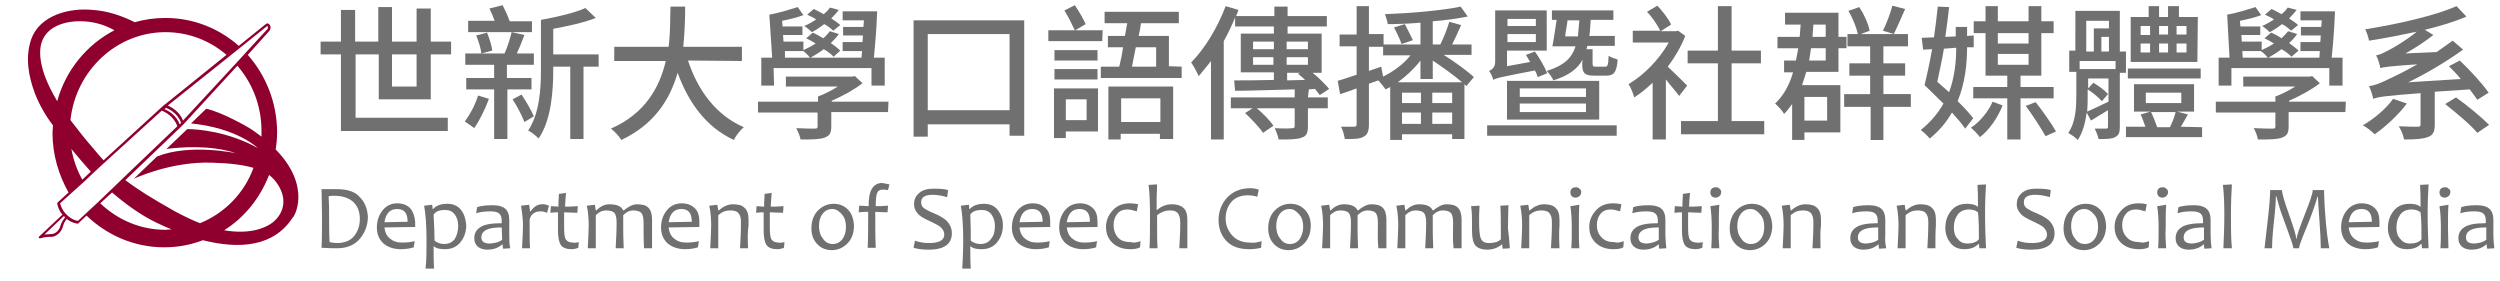 <svg xmlns="http://www.w3.org/2000/svg" xmlns:xlink="http://www.w3.org/1999/xlink" id="uuid-79471809-1d44-4370-968b-c603901eed34" x="0px" y="0px" viewBox="0 0 528.7 59.4" style="enable-background:new 0 0 528.7 59.4;" xml:space="preserve"><style type="text/css">	.st0{fill:#717071;}	.st1{fill:#90002E;}</style><g>	<path class="st0" d="M80.1,21v-9.5h-4.9v13.4h19.5v2.8H72.1V11.5h-4.3V8.8h4.3V2.1h3v6.7h4.9V1.5h2.9v7.3h5.2v-7h3v7h4.3v2.7h-4.3  V21H80.1L80.1,21z M82.9,11.5v6.8h5.2v-6.8C88.1,11.5,82.9,11.5,82.9,11.5z"></path>	<path class="st0" d="M103.4,20.9c-0.8,2.2-2,4.6-3.1,6.2c-0.5-0.4-1.4-1-2-1.4c1.1-1.5,2.2-3.5,2.8-5.5L103.4,20.9L103.4,20.9z   M107.3,18.9v10.5h-2.8V18.9h-5.9v-2.4h5.9v-2.8h-6.1v-2.4h3.4c-0.1-1.1-0.6-2.6-1.1-3.8l2.3-0.6c0.5,1.2,1,2.8,1.1,3.8l-2.3,0.6  h4.9c0.6-1.3,1.2-3.2,1.5-4.5l2.7,0.6c-0.5,1.4-1.1,2.8-1.6,3.9h3.6v2.4h-5.7v2.8h5.2v2.4L107.3,18.9L107.3,18.9z M112.5,6.8H99  V4.4h5.6c-0.3-0.9-0.7-1.8-1.1-2.6l2.8-0.7c0.5,1,1.1,2.3,1.5,3.4h4.7V6.8z M110.3,20c1,1.5,2.1,3.4,2.6,4.6l-2,1.2  c-0.5-1.3-1.5-3.3-2.5-4.8L110.3,20L110.3,20z M126.5,14.1h-3.1v15.3h-2.8V14.1H117v0.7c0,4.4-0.4,10.6-3.1,14.5  c-0.4-0.5-1.6-1.4-2.2-1.7c2.4-3.6,2.7-8.8,2.7-12.8V4.2c3.4-0.6,7.2-1.5,9.4-2.5l2.2,2.1c-2.5,1-5.9,1.7-9,2.3v5.4h9.6V14.1z"></path>	<path class="st0" d="M145.5,12.8c2.1,6.4,6,11.6,11.8,14.1c-0.7,0.6-1.7,1.8-2.1,2.7c-5.8-2.7-9.5-7.7-11.9-14.2  c-1.6,5.6-4.9,10.9-11.9,14.2c-0.5-0.8-1.4-1.8-2.2-2.4c7.3-3.2,10.3-8.8,11.6-14.3h-10.9v-3h11.5c0.4-3.1,0.3-6,0.4-8.5h3.1  c0,2.5-0.1,5.5-0.4,8.5h12.4v3L145.5,12.8L145.5,12.8z"></path>	<path class="st0" d="M187.8,23.7h-12v3c0,1.4-0.3,2-1.4,2.4c-1.1,0.4-2.7,0.4-5.1,0.4c-0.1-0.7-0.6-1.8-0.9-2.4  c1.7,0.1,3.5,0.1,3.9,0.1c0.5,0,0.6-0.1,0.6-0.5v-2.9h-12.6v-2.3H173v-1.1c1.4-0.5,2.9-1.3,4.2-2.1h-11v-2.1h14l0.6-0.1l1.6,1.5  c-1.8,1.4-4.2,2.7-6.5,3.7v0.2h12L187.8,23.7L187.8,23.7z M163.7,18.1H161v-5.9h2.3l-0.6-9.1c1.8-0.3,4.4-1.1,6-1.6l1.2,1.7  c-1.3,0.5-3,0.9-4.5,1.2l0.1,1.2h4.2v1.8h-4.1l0.1,1.4h4.2v1.8c0.9-0.4,1.8-0.9,2.6-1.4c-0.6-0.4-1.4-0.8-2-1.1l1.4-1.2  c0.7,0.3,1.4,0.7,2.2,1.2c0.6-0.5,1-1,1.4-1.5l1.9,0.6c-0.5,0.7-1.1,1.3-1.7,1.9c0.8,0.6,1.5,1.1,2,1.6l-1.4,1.3  c-0.5-0.5-1.2-1.1-2.1-1.6c-0.9,0.7-1.9,1.3-2.8,1.8h10.8c0-0.5,0.1-0.9,0.1-1.4h-4.1V8.9h4.2l0.1-1.4h-4.2V5.7h4.3l0.1-1.4h-4.5  V2.4h7.3c-0.1,3.1-0.4,7.1-0.7,9.8h2.3v5.9h-2.8v-3.7h-20.7L163.7,18.1L163.7,18.1z M166,12.2h5.3c-0.3-0.4-1-1.1-1.4-1.4h-3.9  L166,12.2z M176.2,6.5c-0.5-0.5-1.1-1-1.9-1.4c-0.9,0.7-1.8,1.3-2.6,1.7c-0.3-0.3-1.1-1-1.6-1.3c0.9-0.4,1.8-0.9,2.5-1.4  c-0.6-0.4-1.3-0.7-1.9-1l1.4-1.2c0.6,0.3,1.4,0.7,2.1,1.1c0.5-0.4,1-0.9,1.3-1.4l1.9,0.5c-0.5,0.6-1,1.2-1.6,1.8  c0.7,0.5,1.4,0.9,1.9,1.4L176.2,6.5L176.2,6.5z"></path>	<path class="st0" d="M216.6,4.3v24.4h-3.1v-2.4h-17.3v2.6h-3V4.3H216.6z M213.5,23.4V7.2h-17.3v16.1H213.5z"></path>	<path class="st0" d="M233.1,8.7h-11.4V6.4h5.6c-0.5-1.1-1.4-2.9-2.2-4.2l2.2-1.1c0.9,1.3,1.8,2.9,2.3,4l-2.2,1.3h5.8L233.1,8.7  L233.1,8.7z M232.3,27.8h-6.9v1.4h-2.5V18.7h9.3V27.8z M232.1,12.8H223v-2.2h9.1V12.8z M223,14.6h9.1v2.2H223  C223,16.8,223,14.6,223,14.6z M225.4,21v4.4h4.4V21H225.4z M249.9,14.1v2.4h-17.1v-2.4h3.9c0.3-1.2,0.6-2.6,0.8-4.1h-3.2V7.6h3.6  c0.2-0.9,0.3-1.9,0.5-2.7h-4.8V2.5h15.7v2.4h-8c-0.1,0.9-0.3,1.8-0.5,2.7h6.4v6.4L249.9,14.1L249.9,14.1z M234.4,18.3h13.7v11.1  h-2.8v-1.1h-8.3v1.2h-2.6L234.4,18.3L234.4,18.3z M237.1,20.8v5h8.3v-5H237.1z M240.2,10c-0.3,1.5-0.6,2.9-0.8,4.1h5.1V10H240.2z"></path>	<path class="st0" d="M276.6,20.6h4.2v2.3h-4.2v3.8c0,1.4-0.3,2.1-1.3,2.4c-1,0.4-2.6,0.4-4.9,0.4c-0.1-0.7-0.5-1.7-0.8-2.4  c1.7,0.1,3.2,0.1,3.7,0c0.4,0,0.5-0.1,0.5-0.5v-3.7h-8c1.3,1.1,2.8,2.6,3.5,3.7l-2.2,1.5c-0.7-1.1-2.4-2.9-3.8-4.2l1.6-1h-4.6v-2.3  h13.5v-1.7c-4.7,0.1-9.2,0.3-12.6,0.3l-0.2-2.2c2.2,0,5.2,0,8.4-0.1v-1.6h-7V7.1h7V5.6h-8.2V3.7c-0.7,1.7-1.5,3.4-2.4,5v20.8h-2.7  V12.9c-0.9,1.2-1.8,2.2-2.6,3.2c-0.3-0.7-1.1-2.2-1.6-2.9c2.9-2.9,5.6-7.4,7.3-11.9l2.7,0.8c-0.1,0.4-0.3,0.9-0.5,1.3h8.1v-2h2.8v2  h8.3v2.2h-8.3v1.5h7.2v8.3h-1.9c1.4,1.1,2.7,2.5,3.5,3.4l-2,1.3c-0.3-0.4-0.6-0.8-1-1.3l-1.3,0.1L276.6,20.6L276.6,20.6z M265,10.4  h4.4V8.8H265V10.4z M269.3,13.7v-1.6H265v1.6H269.3z M272.1,8.8v1.6h4.5V8.8H272.1z M276.6,13.7v-1.6h-4.5v1.6H276.6z M272.1,17  l3.9-0.1c-0.5-0.5-1-0.9-1.5-1.3l0.4-0.2h-2.7V17z"></path>	<path class="st0" d="M310.1,18.2l-0.4-0.4v11.6h-2.6v-1h-10.6v1.2H294V18.4c-0.3,0.2-0.6,0.3-1,0.5c-0.3-0.5-1-1.3-1.5-1.9l-2,0.7  v8.6c0,1.4-0.3,2.2-1.1,2.6c-0.8,0.5-2,0.5-4,0.5c-0.1-0.7-0.4-1.9-0.8-2.6c1.2,0,2.4,0,2.7,0c0.4,0,0.6-0.1,0.6-0.5v-7.6  c-1.2,0.4-2.4,0.9-3.5,1.2l-0.5-2.8c1.1-0.3,2.5-0.8,4-1.3v-6h-3.6V7.3h3.6V1.3h2.6v5.9h3.1v2.2h7.8V4.8c-2.3,0.2-4.7,0.3-6.9,0.3  c-0.1-0.6-0.4-1.5-0.6-2.1c5.5-0.2,12.2-0.8,16-1.6l1.5,2.1c-2.1,0.4-4.7,0.8-7.4,1v4.9h1.6c0.7-1.4,1.5-3.4,1.9-4.8l2.5,0.7  c-0.6,1.4-1.3,2.9-1.9,4.1h4.1v2.2h-5.9c2.4,1.5,5,3.4,6.4,4.7L310.1,18.2L310.1,18.2z M292.5,16.2c2.2-1.1,4.4-2.7,5.8-4.5h-5.8  V9.9h-3V15l2.6-0.9L292.5,16.2L292.5,16.2z M297.1,5.1c0.6,1.1,1.3,2.6,1.7,3.4l-2.4,0.8c-0.3-0.9-1-2.4-1.6-3.5L297.1,5.1z   M309.2,17.4c-1.6-1.4-4-3.1-6.2-4.6v3.9h-2.6v-3.9c-1.3,1.7-3,3.3-4.8,4.6H309.2L309.2,17.4z M300.5,19.6h-4v2.2h4V19.6z   M296.5,26.2h4v-2.4h-4V26.2z M307.1,19.6h-4.2v2.2h4.2V19.6z M307.1,26.2v-2.4h-4.2v2.4H307.1z"></path>	<path class="st0" d="M314.5,26.5h27.4v2.2h-27.4V26.5z M325.2,16.3c-0.1-0.4-0.3-0.9-0.6-1.4c-7.2,1.4-8.2,1.6-8.8,2  c-0.1-0.5-0.5-1.4-0.9-1.9c0.5-0.2,1.3-0.7,1.3-1.9V2.2h10.9v8.5h-8.4V14l4.9-0.9c-0.3-0.5-0.6-1-0.9-1.5l1.9-0.7  c1,1.4,2.1,3.3,2.6,4.6L325.2,16.3L325.2,16.3z M318.7,17.1h19.5v8.2h-19.5V17.1z M318.8,4v1.5h6V4H318.8z M324.8,8.9V7.2h-6v1.7  H324.8z M321.4,20.5h14v-1.8h-14V20.5z M321.4,23.7h14v-1.8h-14V23.7z M334.7,12.6c-1.1,2-3,3.4-6.2,4.4c-0.2-0.6-0.9-1.5-1.4-2  c3.6-1.1,5.3-2.7,6.1-5.2h-4.9c0.3-1.5,0.6-3.7,0.9-5.6h-1v-2h13v2h-4.8c-0.1,1.2-0.1,2.4-0.3,3.4h5.4v2.1h-5.8  c-0.1,0.2-0.1,0.5-0.2,0.7h1.3v3c0,0.6,0.1,0.7,0.7,0.7h1.9c0.6,0,0.7-0.2,0.8-2.3c0.4,0.3,1.3,0.6,1.9,0.8  c-0.2,2.7-0.8,3.4-2.4,3.4h-2.5c-2.2,0-2.6-0.6-2.6-2.6L334.7,12.6L334.7,12.6z M333.7,7.7c0.1-1,0.2-2.2,0.3-3.4h-2.5  c-0.1,1.1-0.4,2.3-0.5,3.4H333.7z"></path>	<path class="st0" d="M355.1,20.3c-0.6-0.9-1.8-2.2-2.8-3.5v12.7h-2.8v-12c-1.3,1.2-2.6,2.3-3.9,3.1c-0.2-0.8-0.8-2.3-1.2-2.8  c3.2-1.9,6.5-5.2,8.5-8.8h-7.6V6.5h5.8c-0.5-1.1-1.7-2.9-2.8-4l2.2-1.3c1.1,1.2,2.4,2.8,2.9,4l-2.2,1.4h3.2l0.5-0.1l1.5,1.1  c-0.9,2.3-2.2,4.5-3.7,6.5c1.2,1.1,3.5,3.4,4.1,4L355.1,20.3L355.1,20.3z M373.1,25.6v2.8h-17.6v-2.8h7.8V13.4h-6.4v-2.7h6.4V1.3  h2.9v9.4h6.2v2.7h-6.2v12.2L373.1,25.6L373.1,25.6z"></path>	<path class="st0" d="M389.2,18v10h-7.6v1.6H379V22c-0.5,0.7-1.1,1.5-1.7,2.1c-0.3-0.6-1.3-1.7-1.9-2.2c1.8-1.7,3-3.9,3.8-6.6h-1.9  v-2.5h2.5c0.2-0.8,0.3-1.7,0.5-2.6h-4.4V7.8h4.7c0.1-0.9,0.1-1.7,0.2-2.6h-3.3V2.7h11.3v5.1h1.7v2.4h-1.7v5h-6.8  c-0.3,1-0.6,1.9-0.9,2.8L389.2,18L389.2,18z M381.6,20.5v5h4.8v-5H381.6z M383,10.2c-0.1,0.9-0.3,1.7-0.4,2.6h3.5v-2.6L383,10.2  L383,10.2z M383.5,5.2c-0.1,0.9-0.1,1.8-0.2,2.6h2.8V5.2H383.5z M404.1,22.6h-5.8v7h-2.7v-7H390v-2.7h5.5V16h-4.4v-2.6h4.4V9.8  h-4.8V7.2h2.2c-0.3-1.4-1.1-3.4-2-4.9l2.3-0.8c1,1.5,1.9,3.5,2.2,5l-1.9,0.7h10v2.6h-5.2v3.6h4.6V16h-4.6v3.9h5.8L404.1,22.6  L404.1,22.6z M402.9,1.9c-0.8,1.8-1.7,3.9-2.4,5.3l-2.3-0.7c0.7-1.4,1.6-3.7,2-5.3L402.9,1.9L402.9,1.9z"></path>	<path class="st0" d="M415.6,27.2c-0.7-1-1.7-2.2-2.8-3.4c-1.1,1.9-2.6,3.8-4.7,5.5c-0.4-0.5-1.3-1.4-1.9-1.8  c2.1-1.7,3.7-3.6,4.8-5.6c-1.4-1.4-2.8-2.7-4-3.9c0.5-2,1.1-4.8,1.6-7.6l-1.9,0.1L406.4,8c0.8,0,1.7-0.1,2.6-0.1  c0.3-2.2,0.6-4.5,0.8-6.5l2.4,0.1c-0.2,1.9-0.5,4.1-0.8,6.3l2.2-0.1v-2h2.4v1.9l1.4-0.1v2.5L416,10c0,3.4-0.4,7.5-2,11.4  c1.4,1.3,2.5,2.6,3.3,3.6L415.6,27.2L415.6,27.2z M411.1,10.3c-0.4,2.5-1,5-1.4,7c0.8,0.7,1.7,1.5,2.5,2.2c1.2-3.3,1.5-6.6,1.5-9.4  L411.1,10.3z M423.5,22.3c-1,2.6-2.9,5.3-4.8,6.7c-0.4-0.6-1.3-1.5-1.9-2c1.8-1.1,3.7-3.4,4.6-5.5L423.5,22.3z M427.3,20.8v8.7  h-2.8v-8.7h-7.2v-2.4h7.2V16h-4.6V7h-2.5V4.5h2.5V1.3h2.6v3.2h6.5V1.3h2.7v3.2h2.6V7h-2.6v9h-4.4v2.4h7v2.4L427.3,20.8L427.3,20.8z   M422.5,7v2.2h6.5V7H422.5z M422.5,13.7h6.5v-2.3h-6.5V13.7z M430.5,21.6c1.5,1.9,3.4,4.6,4.3,6.2l-2.2,1c-0.9-1.6-2.7-4.4-4.2-6.4  L430.5,21.6L430.5,21.6z"></path>	<path class="st0" d="M448.3,15.4v11.5c0,1.1-0.2,1.7-1,2.1c-0.7,0.4-1.8,0.4-3.5,0.4c-0.1-0.6-0.5-1.6-0.8-2.2c1.1,0,2.1,0,2.4,0  c0.3,0,0.4-0.1,0.4-0.4v-3.5c-1.3,0.8-2.5,1.5-3.6,2.2l-0.9-1.7c-0.3,2.1-0.8,4.2-1.9,5.8c-0.4-0.5-1.5-1.2-2-1.5  c1.6-2.3,1.7-5.5,1.7-8v-4.9h-1.5v-4.5h1.3V2.3h9.4v8.6h1.3v4.5H448.3L448.3,15.4z M447.4,12.9h-7.6v1.7h7.6V12.9z M441.2,10.9h1.6  V6h3.2V4.4h-4.8C441.2,4.4,441.2,10.9,441.2,10.9z M441.5,20.3c0,1,0,2.1-0.1,3.3c1.2-0.5,2.8-1.3,4.5-2.1v-4.9h-4.3v2.1l1.1-1.2  c1.2,0.7,2.5,1.7,3.1,2.4l-1.3,1.5c-0.6-0.7-1.9-1.8-3-2.5L441.5,20.3L441.5,20.3z M446,10.9V7.8h-1.6v3.1H446z M465.7,26.9V29  h-16.1v-2.2h4.1c-0.3-0.8-0.6-1.8-1-2.6l2.1-0.6h-3.5v-5.8H464v5.8h-3.6l2.3,0.6c-0.5,0.9-1,1.8-1.5,2.6L465.7,26.9L465.7,26.9z   M465.4,16.6H450v-2.1h15.4L465.4,16.6z M464.7,13.1h-14.1V3.6h3.8V1.3h2.2v2.3h1.9V1.3h2.3v2.3h4L464.7,13.1L464.7,13.1z   M452.7,7.4h2V5.5h-2V7.4z M452.7,11.1h2V9.2h-2V11.1z M453.8,21.8h7.5v-2.2h-7.5V21.8z M454.9,23.7c0.5,1,1,2.3,1.3,3.2h2.7  c0.5-1,1-2.3,1.2-3.2C460.2,23.7,454.9,23.7,454.9,23.7z M458.5,7.4V5.5h-1.9v1.8H458.5z M456.6,9.2v1.9h1.9V9.2H456.6z M462.4,5.5  h-2.1v1.8h2.1V5.5z M462.4,9.2h-2.1v1.9h2.1V9.2z"></path>	<path class="st0" d="M496,23.7h-12v3c0,1.4-0.3,2-1.4,2.4c-1.1,0.4-2.7,0.4-5.1,0.4c-0.1-0.7-0.5-1.8-0.9-2.4  c1.7,0.1,3.5,0.1,4,0.1c0.5,0,0.6-0.1,0.6-0.5v-2.9h-12.6v-2.3h12.6v-1.1c1.4-0.5,2.9-1.3,4.2-2.1h-11v-2.1h14l0.6-0.1l1.6,1.5  c-1.8,1.4-4.2,2.7-6.5,3.7v0.2h12L496,23.7L496,23.7z M471.9,18.1h-2.7v-5.9h2.3L471,3.1c1.8-0.3,4.4-1.1,6-1.6l1.2,1.7  c-1.3,0.5-3,0.9-4.5,1.2l0.1,1.2h4.2v1.8H474l0.1,1.4h4.2v1.8c0.9-0.4,1.8-0.9,2.6-1.4c-0.6-0.4-1.4-0.8-2-1.1l1.4-1.2  c0.7,0.3,1.5,0.7,2.2,1.2c0.5-0.5,1-1,1.4-1.5l1.9,0.6c-0.5,0.7-1,1.3-1.7,1.9c0.8,0.6,1.5,1.1,2,1.6l-1.5,1.3  c-0.5-0.5-1.2-1.1-2.1-1.6c-0.9,0.7-1.9,1.3-2.8,1.8h10.8c0-0.5,0.1-0.9,0.1-1.4h-4.1V8.9h4.2l0.1-1.4h-4.2V5.7h4.3l0.1-1.4h-4.5  V2.4h7.3c-0.1,3.1-0.4,7.1-0.7,9.8h2.3v5.9h-2.8v-3.7h-20.7L471.9,18.1L471.9,18.1z M474.3,12.2h5.3c-0.3-0.4-1-1.1-1.5-1.4h-3.9  L474.3,12.2L474.3,12.2z M484.5,6.5c-0.5-0.5-1.1-1-1.9-1.4c-0.9,0.7-1.8,1.3-2.6,1.7c-0.3-0.3-1.1-1-1.6-1.3  c0.9-0.4,1.8-0.9,2.5-1.4c-0.6-0.4-1.3-0.7-1.9-1l1.4-1.2c0.6,0.3,1.4,0.7,2.1,1.1c0.5-0.4,1-0.9,1.3-1.4l1.9,0.5  c-0.5,0.6-1,1.2-1.6,1.8c0.7,0.5,1.4,0.9,1.9,1.4L484.5,6.5L484.5,6.5z"></path>	<path class="st0" d="M509,21.9c-1.8,2.4-4.5,4.9-6.8,6.5c-0.5-0.5-1.7-1.5-2.5-1.9c2.4-1.4,4.9-3.5,6.4-5.6L509,21.9z M514.9,19.4  v6.9c0,1.5-0.3,2.3-1.5,2.7c-1.1,0.4-2.7,0.5-5,0.5c-0.1-0.8-0.6-2-1.1-2.8c1.7,0.1,3.5,0.1,4,0.1c0.5,0,0.6-0.1,0.6-0.5v-6.6  c-7.7,0.6-9,0.8-10,1.2c-0.1-0.5-0.5-1.9-0.9-2.7c1.1-0.1,2.4-0.6,4.2-1.5c1.1-0.5,3.4-1.6,6-3.1c-6,0.4-7.1,0.6-7.8,0.8  c-0.1-0.6-0.5-2-0.9-2.7c0.8-0.1,1.5-0.5,2.5-1c1-0.5,3.8-2.1,6.1-4c-3.3,0.7-6.8,1.4-10.1,1.9c-0.1-0.7-0.5-1.8-0.8-2.4  c6.9-1.1,14.8-2.9,19.3-4.9l2.1,2.2c-2.5,1.1-5.5,2-8.8,2.8l1.8,1.1c-1.9,1.5-3.9,2.8-5.9,3.9l6.6-0.3c1.1-0.8,2.3-1.6,3.4-2.4  l2.2,1.9c-3.8,2.7-7.7,5-11.6,6.9l11.1-0.7c-0.8-1-1.7-1.9-2.5-2.7l2.3-1.2c2.2,2.1,4.8,4.9,6.1,6.8l-2.4,1.5  c-0.4-0.6-1-1.4-1.6-2.2L514.9,19.4L514.9,19.4z M519.4,20.6c2.4,1.7,5.4,4.2,7,5.8l-2.5,1.7c-1.4-1.7-4.4-4.2-6.8-6.1L519.4,20.6  L519.4,20.6z"></path></g><g>	<path class="st0" d="M77.8,45.8c0,1.8-0.6,3.4-1.7,4.7s-2.7,2-4.8,2c-0.7,0-1.8,0-3.3-0.1c0.1-2,0.1-4.1,0.1-6.5  c0-2.2-0.1-4.2-0.1-5.9h1c0.2,0,0.6,0,1.2,0s0.9,0,1,0c2.2,0,3.9,0.5,4.9,1.7C77.2,42.8,77.7,44.2,77.8,45.8L77.8,45.8z M76.1,46.3  c0-1.4-0.4-2.6-1.3-3.5c-0.9-0.9-2.3-1.4-4.2-1.4c-0.3,0-0.6,0-1.1,0.1c0.1,1.5,0.1,3,0.1,4.5c0,1.7,0,3.5,0.1,5.2  c0.5,0.1,1,0.2,1.5,0.2c1.7,0,2.9-0.5,3.7-1.5C75.7,48.9,76.1,47.7,76.1,46.3L76.1,46.3z"></path>	<path class="st0" d="M87.8,46.9c0,0.3,0,0.6,0,1.1l-6.5,0.1c0.1,0.9,0.4,1.7,1.1,2.3s1.5,0.9,2.6,0.9c1,0,1.9-0.1,2.7-0.3l-0.2,1.3  c-0.6,0.2-1.5,0.4-2.7,0.4c-1.7,0-2.9-0.5-3.8-1.3c-0.9-0.9-1.3-2-1.3-3.3c0-1.4,0.4-2.6,1.2-3.6S82.7,43,84,43  c1.2,0,2.2,0.4,2.8,1.1S87.7,45.8,87.8,46.9L87.8,46.9z M86.2,46.9c0-1.8-0.7-2.7-2.2-2.7s-2.4,0.9-2.7,2.8L86.2,46.9L86.2,46.9z"></path>	<path class="st0" d="M98.6,47.6c0,1.4-0.4,2.6-1.2,3.6s-1.9,1.5-3.3,1.5c-1.2,0-1.9-0.2-2.3-0.6h-0.1c0,1.8,0,3.3,0.1,4.7H90  c0.2-1.7,0.2-3.8,0.2-6.2c0-3-0.2-5.4-0.5-7.1l1.7-0.2l0.1,0.9h0.1c0.6-0.7,1.6-1.1,3-1.1c1.2,0,2.2,0.4,2.9,1.3  S98.5,46.4,98.6,47.6L98.6,47.6z M96.9,47.8c0-0.9-0.2-1.7-0.7-2.4s-1.2-1-2.1-1c-1.1,0-2,0.3-2.4,1c0.1,2.1,0.2,4,0.2,5.5  c0.5,0.4,1.2,0.7,2,0.7c1.1,0,1.8-0.4,2.3-1.1C96.6,49.8,96.9,48.9,96.9,47.8L96.9,47.8z"></path>	<path class="st0" d="M107.9,52.5l-1.5,0.1c-0.1-0.3-0.1-0.6-0.1-0.9h-0.1c-0.8,0.7-1.8,1.1-3.2,1.1c-0.7,0-1.4-0.2-1.9-0.6  c-0.5-0.4-0.8-1-0.8-1.8c0-1,0.4-1.8,1.2-2.3c0.8-0.6,2.3-0.9,4.6-0.9c0-0.2,0-0.3,0-0.5c0-0.8-0.2-1.3-0.6-1.6s-1-0.4-1.9-0.4  c-1,0-2,0.1-2.9,0.4l0.2-1.3c0.9-0.3,2-0.4,3.3-0.4c1.1,0,2,0.2,2.6,0.7s0.9,1.3,0.9,2.4c0,0.3,0,0.8,0,1.6s0,1.3,0,1.6  C107.7,50.6,107.7,51.6,107.9,52.5L107.9,52.5z M106.2,50.7c0-1-0.1-1.8-0.1-2.6c-1.2,0-2.1,0.1-2.7,0.3c-1,0.3-1.6,0.9-1.6,1.8  s0.6,1.3,1.8,1.3C104.8,51.4,105.6,51.2,106.2,50.7L106.2,50.7z"></path>	<path class="st0" d="M116.1,43.5l-0.4,1.5c-0.5-0.2-0.9-0.3-1.4-0.3c-1.2,0-2,0.6-2.3,1.7c0,2.9,0,5,0.1,6.1h-1.7  c0.1-2,0.2-3.6,0.2-4.7c0-1.5-0.2-2.9-0.4-4.3l1.7-0.2c0.1,0.7,0.2,1.2,0.2,1.4h0.1c0.7-1,1.5-1.5,2.4-1.5  C114.8,43.1,115.4,43.2,116.1,43.5L116.1,43.5z"></path>	<path class="st0" d="M122.4,51.2l-0.1,1.2c-0.5,0.2-1,0.3-1.4,0.3c-1.1,0-1.9-0.3-2.3-0.9c-0.4-0.6-0.6-1.6-0.6-3.1  c0-1,0-2.2,0-3.8c-0.3,0-0.9,0-1.6,0.1l0.1-1.4c0.6,0,1.1,0.1,1.6,0.1c0-0.4,0-1.3,0.1-2.7l1.5-0.2c-0.1,1.3-0.2,2.3-0.2,2.9  c0.6,0,1.5,0,2.7-0.1l-0.1,1.4c-1.1,0-2.1-0.1-2.8-0.1c0,1,0,2,0,3.2c0,1.3,0.1,2.2,0.4,2.6s0.8,0.6,1.5,0.6  C121.6,51.4,121.9,51.3,122.4,51.2L122.4,51.2z"></path>	<path class="st0" d="M136.1,47c0-1-0.2-1.7-0.5-2s-0.9-0.5-1.7-0.5c-0.7,0-1.4,0.3-2.1,1c0,0.8,0,1.5,0,2.3c0,1.1,0,2.6,0.1,4.7  h-1.7c0.1-1.8,0.2-3.6,0.2-5.5c0-1-0.2-1.7-0.5-2s-0.9-0.5-1.7-0.5s-1.5,0.3-2.2,1c0,2,0,4.3,0,7h-1.7c0.1-2.2,0.2-3.7,0.2-4.7  c0-1.5-0.1-2.9-0.4-4.3l1.7-0.2l0.2,1.2h0.1c0.8-0.8,1.7-1.3,2.8-1.3c1.5,0,2.5,0.4,2.9,1.3h0.1c1-0.8,1.9-1.3,2.8-1.3  c1.1,0,1.9,0.2,2.4,0.7c0.5,0.5,0.8,1.3,0.8,2.5c0,0.1,0,0.4,0,0.7c0,0.3,0,0.6,0,0.7c0,1.1,0,2.6,0,4.7h-1.7  C136.1,50.8,136.1,49,136.1,47L136.1,47z"></path>	<path class="st0" d="M147.9,46.9c0,0.3,0,0.6,0,1.1l-6.5,0.1c0.1,0.9,0.4,1.7,1.1,2.3s1.5,0.9,2.6,0.9c1,0,1.9-0.1,2.7-0.3  l-0.2,1.3c-0.6,0.2-1.5,0.4-2.7,0.4c-1.6,0-2.9-0.5-3.8-1.3c-0.9-0.9-1.3-2-1.3-3.3c0-1.4,0.4-2.6,1.2-3.6s1.9-1.5,3.2-1.5  c1.2,0,2.1,0.4,2.8,1.1S147.9,45.8,147.9,46.9L147.9,46.9z M146.3,46.9c0-1.8-0.7-2.7-2.2-2.7s-2.4,0.9-2.7,2.8L146.3,46.9  L146.3,46.9z"></path>	<path class="st0" d="M158.2,52.5h-1.7c0.1-1.7,0.2-3.5,0.2-5.5c0-1-0.2-1.6-0.6-2c-0.4-0.4-1-0.5-1.7-0.5c-0.9,0-1.7,0.3-2.5,1  c0,2.2,0,4.5,0,7h-1.7c0.1-2.2,0.2-3.7,0.2-4.7c0-1.5-0.1-2.9-0.4-4.3l1.7-0.2l0.2,1.2h0.1c0.9-0.8,1.9-1.3,3-1.3s1.9,0.2,2.4,0.7  c0.6,0.5,0.9,1.3,0.9,2.5c0,0.1,0,0.4,0,0.7c0,0.3,0,0.6,0,0.7C158.1,48.8,158.1,50.4,158.2,52.5L158.2,52.5z"></path>	<path class="st0" d="M165.9,51.2l-0.1,1.2c-0.5,0.2-1,0.3-1.4,0.3c-1.1,0-1.9-0.3-2.3-0.9c-0.4-0.6-0.6-1.6-0.6-3.1  c0-1,0-2.2,0-3.8c-0.4,0-0.9,0-1.6,0.1l0.1-1.4c0.6,0,1.1,0.1,1.6,0.1c0-0.4,0-1.3,0.1-2.7l1.5-0.2c-0.1,1.3-0.2,2.3-0.2,2.9  c0.6,0,1.5,0,2.7-0.1l-0.1,1.4c-1.1,0-2.1-0.1-2.8-0.1c0,1,0,2,0,3.2c0,1.3,0.1,2.2,0.4,2.6s0.8,0.6,1.5,0.6  C165,51.4,165.4,51.3,165.9,51.2L165.9,51.2z"></path>	<path class="st0" d="M180.6,47.7c0,1.6-0.5,2.9-1.4,3.8s-2,1.4-3.3,1.4c-1.2,0-2.2-0.4-3-1.2s-1.3-1.9-1.3-3.4  c0-1.6,0.5-2.9,1.4-3.8c0.9-0.9,2-1.4,3.3-1.4c1.2,0,2.2,0.4,3,1.2S180.5,46.2,180.6,47.7L180.6,47.7z M178.9,48  c0-1-0.2-1.9-0.8-2.6s-1.2-1.2-2.1-1.2s-1.6,0.4-2.1,1.1s-0.7,1.6-0.7,2.5s0.2,1.9,0.8,2.6c0.5,0.8,1.2,1.2,2.1,1.2  s1.6-0.4,2.1-1.1S178.9,49,178.9,48L178.9,48z"></path>	<path class="st0" d="M188.1,39l-0.3,1.2c-0.4-0.1-0.8-0.1-1.1-0.1c-0.6,0-1,0.2-1.2,0.7c-0.2,0.5-0.3,1.4-0.3,2.8  c0.6,0,1.5,0,2.6-0.1l-0.1,1.4c-1.3,0-2.1-0.1-2.6-0.1c0,2.9,0,5.4,0.1,7.6h-1.7c0.1-2.1,0.1-4.6,0.1-7.6c-0.4,0-1.1,0-2,0.1  l0.1-1.4c0.9,0,1.5,0.1,2,0.1c0-1.7,0.2-2.9,0.7-3.7s1.2-1.2,2.2-1.2C187.1,38.8,187.6,38.9,188.1,39L188.1,39z"></path>	<path class="st0" d="M201.3,49.3c0,2.3-1.6,3.5-4.9,3.5c-1.2,0-2.2-0.1-3.2-0.4l0.3-1.5c1.1,0.4,2.1,0.5,3,0.5  c2.1,0,3.2-0.6,3.2-1.8c0-0.6-0.3-1.1-0.8-1.6c-0.4-0.3-1.1-0.7-2.2-1.2c-1.1-0.5-2-1-2.4-1.4c-0.6-0.6-1-1.3-1-2.2s0.3-1.7,1-2.3  c0.7-0.7,1.8-1,3.1-1c1.5,0,2.5,0.1,3.1,0.3l-0.2,1.5c-1-0.3-2-0.5-3.1-0.5c-1.6,0-2.4,0.5-2.4,1.6c0,0.5,0.2,1,0.7,1.3  c0.3,0.2,1,0.6,2,1c1.2,0.5,2,1,2.6,1.5C200.9,47.4,201.3,48.3,201.3,49.3L201.3,49.3z"></path>	<path class="st0" d="M212.1,47.6c0,1.4-0.4,2.6-1.2,3.6s-1.9,1.5-3.3,1.5c-1.2,0-1.9-0.2-2.3-0.6h-0.1c0,1.8,0,3.3,0.1,4.7h-1.8  c0.1-1.7,0.2-3.8,0.2-6.2c0-3-0.2-5.4-0.5-7.1l1.7-0.2l0.1,0.9h0.1c0.6-0.7,1.6-1.1,3-1.1c1.2,0,2.2,0.4,2.9,1.3  S212.1,46.4,212.1,47.6L212.1,47.6z M210.4,47.8c0-0.9-0.2-1.7-0.7-2.4s-1.2-1-2.1-1c-1.1,0-2,0.3-2.4,1c0.1,2.1,0.1,4,0.1,5.5  c0.5,0.4,1.2,0.7,2,0.7c1.1,0,1.8-0.4,2.3-1.1C210.2,49.8,210.4,48.9,210.4,47.8L210.4,47.8z"></path>	<path class="st0" d="M222.1,46.9c0,0.3,0,0.6,0,1.1l-6.5,0.1c0.1,0.9,0.4,1.7,1.1,2.3s1.5,0.9,2.6,0.9c1,0,1.9-0.1,2.7-0.3  l-0.2,1.3c-0.6,0.2-1.5,0.4-2.7,0.4c-1.6,0-2.9-0.5-3.8-1.3c-0.9-0.9-1.3-2-1.3-3.3c0-1.4,0.4-2.6,1.2-3.6s1.9-1.5,3.2-1.5  c1.2,0,2.1,0.4,2.8,1.1S222.1,45.8,222.1,46.9L222.1,46.9z M220.5,46.9c0-1.8-0.7-2.7-2.2-2.7s-2.4,0.9-2.7,2.8L220.5,46.9  L220.5,46.9z"></path>	<path class="st0" d="M232.1,46.9c0,0.3,0,0.6,0,1.1l-6.5,0.1c0.1,0.9,0.4,1.7,1.1,2.3s1.5,0.9,2.6,0.9c1,0,1.9-0.1,2.7-0.3  l-0.2,1.3c-0.6,0.2-1.5,0.4-2.7,0.4c-1.6,0-2.9-0.5-3.8-1.3c-0.9-0.9-1.3-2-1.3-3.3c0-1.4,0.4-2.6,1.2-3.6s1.9-1.5,3.2-1.5  c1.2,0,2.1,0.4,2.8,1.1S232.1,45.8,232.1,46.9L232.1,46.9z M230.5,46.9c0-1.8-0.7-2.7-2.2-2.7s-2.4,0.9-2.7,2.8L230.5,46.9  L230.5,46.9z"></path>	<path class="st0" d="M241.2,51l-0.1,1.3c-0.5,0.3-1.2,0.4-2.1,0.4c-1.6,0-2.9-0.5-3.8-1.4s-1.3-2-1.3-3.3c0-1.4,0.5-2.5,1.4-3.5  c0.9-1,2.1-1.5,3.6-1.5c0.8,0,1.4,0.1,1.8,0.2l-0.3,1.5c-0.7-0.2-1.3-0.4-2-0.4c-0.9,0-1.6,0.3-2.1,0.9s-0.8,1.4-0.8,2.4  c0,1,0.3,1.9,0.9,2.6c0.6,0.7,1.5,1,2.7,1C239.7,51.4,240.4,51.3,241.2,51L241.2,51z"></path>	<path class="st0" d="M251.1,52.5h-1.7c0.1-1.7,0.2-3.5,0.2-5.4c0-1-0.2-1.7-0.6-2.1c-0.4-0.4-0.9-0.5-1.6-0.5c-0.9,0-1.8,0.3-2.7,1  c0,3.5,0,5.8,0.1,7h-1.7c0.1-1.7,0.1-4,0.1-7.1c0-2.7-0.1-4.8-0.3-6.3l1.8-0.1c-0.1,1.9-0.1,3.7-0.1,5.4h0.1c0.9-0.8,2-1.2,3.1-1.2  c1,0,1.8,0.2,2.4,0.7s0.9,1.3,0.9,2.5c0,0.1,0,0.4,0,0.7s0,0.7,0,0.9C251.1,48.9,251.1,50.4,251.1,52.5L251.1,52.5z"></path>	<path class="st0" d="M266.8,51l-0.1,1.4c-0.8,0.2-1.6,0.3-2.5,0.3c-2.2,0-3.8-0.6-4.9-1.8c-1.1-1.2-1.6-2.7-1.6-4.4  s0.6-3.4,1.8-4.7c1.2-1.3,2.9-2,4.9-2c0.6,0,1.2,0.1,1.8,0.3l-0.3,1.5c-0.7-0.2-1.4-0.3-2-0.3c-1.5,0-2.7,0.5-3.5,1.4  c-0.8,1-1.2,2.1-1.2,3.5s0.5,2.6,1.4,3.6s2.2,1.5,3.8,1.5C265,51.4,265.8,51.3,266.8,51L266.8,51z"></path>	<path class="st0" d="M277.2,47.7c0,1.6-0.5,2.9-1.4,3.8s-2,1.4-3.3,1.4c-1.2,0-2.2-0.4-3-1.2s-1.3-1.9-1.3-3.4  c0-1.6,0.5-2.9,1.4-3.8c0.9-0.9,2-1.4,3.3-1.4c1.2,0,2.2,0.4,3,1.2S277.2,46.2,277.2,47.7L277.2,47.7z M275.6,48  c0-1-0.2-1.9-0.8-2.6s-1.2-1.2-2.1-1.2s-1.6,0.4-2.1,1.1s-0.7,1.6-0.7,2.5s0.2,1.9,0.8,2.6c0.5,0.8,1.2,1.2,2.1,1.2  s1.6-0.4,2.1-1.1C275.3,49.8,275.6,49,275.6,48L275.6,48z"></path>	<path class="st0" d="M291.4,47c0-1-0.2-1.7-0.5-2s-0.9-0.5-1.7-0.5c-0.7,0-1.4,0.3-2.1,1c0,0.8,0,1.5,0,2.3c0,1.1,0,2.6,0.1,4.7  h-1.7c0.1-1.8,0.2-3.6,0.2-5.5c0-1-0.2-1.7-0.5-2s-0.9-0.5-1.7-0.5s-1.5,0.3-2.2,1c0,2,0,4.3,0,7h-1.7c0.1-2.2,0.2-3.7,0.2-4.7  c0-1.5-0.1-2.9-0.4-4.3l1.7-0.2l0.2,1.2h0.1c0.8-0.8,1.7-1.3,2.8-1.3c1.5,0,2.5,0.4,2.9,1.3h0.1c1-0.8,1.9-1.3,2.8-1.3  c1.1,0,1.9,0.2,2.4,0.7s0.8,1.3,0.8,2.5c0,0.1,0,0.4,0,0.7c0,0.3,0,0.6,0,0.7c0,1.1,0,2.6,0,4.7h-1.7C291.3,50.8,291.4,49,291.4,47  L291.4,47z"></path>	<path class="st0" d="M307.3,47c0-1-0.2-1.7-0.5-2s-0.9-0.5-1.7-0.5c-0.7,0-1.4,0.3-2.1,1c0,0.8,0,1.5,0,2.3c0,1.1,0,2.6,0.1,4.7  h-1.7c0.1-1.8,0.2-3.6,0.2-5.5c0-1-0.2-1.7-0.5-2s-0.9-0.5-1.7-0.5s-1.5,0.3-2.2,1c0,2,0,4.3,0,7h-1.7c0.1-2.2,0.2-3.7,0.2-4.7  c0-1.5-0.1-2.9-0.4-4.3l1.7-0.2l0.2,1.2h0.1c0.8-0.8,1.7-1.3,2.8-1.3c1.5,0,2.5,0.4,2.9,1.3h0.1c1-0.8,1.9-1.3,2.8-1.3  c1.1,0,1.9,0.2,2.4,0.7s0.8,1.3,0.8,2.5c0,0.1,0,0.4,0,0.7c0,0.3,0,0.6,0,0.7c0,1.1,0,2.6,0,4.7h-1.7C307.2,50.8,307.3,49,307.3,47  L307.3,47z"></path>	<path class="st0" d="M319.3,52.5l-1.5,0.1c-0.1-0.3-0.1-0.7-0.1-0.9h-0.1c-0.8,0.7-1.9,1.1-3.1,1.1c-1.1,0-1.9-0.3-2.4-0.8  c-0.5-0.5-0.8-1.6-0.8-3.2c0-0.2,0-0.6,0-1c0-0.5,0-0.8,0-0.9c0-0.9,0-2-0.2-3.3l1.8-0.1c-0.1,1.2-0.1,2.3-0.1,3.1  c0,2,0.1,3.3,0.4,3.9c0.3,0.6,0.8,0.9,1.7,0.9c1,0,1.9-0.2,2.5-0.8c0-3.5,0-5.9-0.1-7.1l1.7-0.1c0,1.2-0.1,2.8-0.1,4.9  C319.1,49.7,319.2,51.1,319.3,52.5L319.3,52.5z"></path>	<path class="st0" d="M329.8,52.5H328c0.1-1.7,0.2-3.5,0.2-5.5c0-1-0.2-1.6-0.6-2c-0.4-0.4-1-0.5-1.7-0.5c-0.9,0-1.7,0.3-2.5,1  c0,2.2,0,4.5,0,7h-1.7c0.1-2.2,0.2-3.7,0.2-4.7c0-1.5-0.1-2.9-0.4-4.3l1.7-0.2l0.2,1.2h0.1c0.9-0.8,1.9-1.3,3-1.3s1.9,0.2,2.4,0.7  c0.6,0.5,0.9,1.3,0.9,2.5c0,0.1,0,0.4,0,0.7c0,0.3,0,0.6,0,0.7C329.7,48.8,329.7,50.4,329.8,52.5L329.8,52.5z"></path>	<path class="st0" d="M334,52.5h-1.7c0.1-1.3,0.1-2.7,0.1-4.3c0-1.8-0.1-3.4-0.3-4.6l1.9-0.3c-0.1,1.3-0.1,3-0.1,4.9  C333.9,49.7,333.9,51.1,334,52.5L334,52.5z M334.4,40.6c0,0.3-0.1,0.6-0.3,0.8s-0.5,0.4-0.9,0.4c-0.3,0-0.6-0.1-0.8-0.3  c-0.2-0.2-0.3-0.5-0.3-0.8c0-0.3,0.1-0.6,0.3-0.8c0.2-0.2,0.5-0.3,0.9-0.3c0.3,0,0.6,0.1,0.7,0.3C334.3,40.1,334.4,40.3,334.4,40.6  z"></path>	<path class="st0" d="M343.4,51l-0.1,1.3c-0.5,0.3-1.2,0.4-2.1,0.4c-1.6,0-2.9-0.5-3.8-1.4s-1.3-2-1.3-3.3c0-1.4,0.5-2.5,1.4-3.5  s2.1-1.5,3.6-1.5c0.8,0,1.4,0.1,1.8,0.2l-0.3,1.5c-0.7-0.2-1.3-0.4-2-0.4c-0.9,0-1.6,0.3-2.1,0.9s-0.8,1.4-0.8,2.4  c0,1,0.3,1.9,1,2.6c0.6,0.7,1.5,1,2.7,1C341.9,51.4,342.6,51.3,343.4,51L343.4,51z"></path>	<path class="st0" d="M352.4,52.5l-1.5,0.1c-0.1-0.3-0.1-0.6-0.1-0.9h-0.1c-0.8,0.7-1.8,1.1-3.2,1.1c-0.7,0-1.4-0.2-1.9-0.6  c-0.5-0.4-0.8-1-0.8-1.8c0-1,0.4-1.8,1.2-2.3c0.8-0.6,2.4-0.9,4.6-0.9c0-0.2,0-0.3,0-0.5c0-0.8-0.2-1.3-0.6-1.6s-1-0.4-1.9-0.4  c-1,0-2,0.1-2.9,0.4l0.2-1.3c1-0.3,2-0.4,3.3-0.4c1.1,0,2,0.2,2.6,0.7s0.9,1.3,0.9,2.4c0,0.3,0,0.8,0,1.6s0,1.3,0,1.6  C352.2,50.6,352.3,51.6,352.4,52.5L352.4,52.5z M350.8,50.7c0-1,0-1.8,0-2.6c-1.2,0-2.1,0.1-2.7,0.3c-1,0.3-1.6,0.9-1.6,1.8  s0.6,1.3,1.8,1.3C349.3,51.4,350.1,51.2,350.8,50.7L350.8,50.7z"></path>	<path class="st0" d="M360.1,51.2l-0.1,1.2c-0.5,0.2-1,0.3-1.4,0.3c-1.1,0-1.9-0.3-2.3-0.9c-0.4-0.6-0.6-1.6-0.6-3.1  c0-1,0-2.2,0-3.8c-0.4,0-0.9,0-1.6,0.1l0.1-1.4c0.6,0,1.1,0.1,1.6,0.1c0-0.4,0-1.3,0.1-2.7l1.5-0.2c-0.1,1.3-0.2,2.3-0.2,2.9  c0.6,0,1.5,0,2.7-0.1l-0.1,1.4c-1.1,0-2.1-0.1-2.8-0.1c0,1,0,2,0,3.2c0,1.3,0.1,2.2,0.4,2.6s0.8,0.6,1.5,0.6  C359.2,51.4,359.6,51.3,360.1,51.2L360.1,51.2z"></path>	<path class="st0" d="M363.6,52.5h-1.7c0.1-1.3,0.1-2.7,0.1-4.3c0-1.8-0.1-3.4-0.3-4.6l1.9-0.3c-0.1,1.3-0.1,3-0.1,4.9  C363.4,49.7,363.5,51.1,363.6,52.5L363.6,52.5z M364,40.6c0,0.3-0.1,0.6-0.3,0.8s-0.5,0.4-0.9,0.4c-0.3,0-0.6-0.1-0.8-0.3  c-0.2-0.2-0.3-0.5-0.3-0.8c0-0.3,0.1-0.6,0.3-0.8c0.2-0.2,0.5-0.3,0.9-0.3c0.3,0,0.6,0.1,0.7,0.3C363.9,40.1,364,40.3,364,40.6z"></path>	<path class="st0" d="M374.8,47.7c0,1.6-0.5,2.9-1.4,3.8s-2,1.4-3.3,1.4c-1.2,0-2.2-0.4-3-1.2s-1.3-1.9-1.3-3.4  c0-1.6,0.5-2.9,1.4-3.8c0.9-0.9,2-1.4,3.3-1.4c1.2,0,2.2,0.4,3,1.2S374.7,46.2,374.8,47.7L374.8,47.7z M373.1,48  c0-1-0.2-1.9-0.8-2.6s-1.2-1.2-2.1-1.2s-1.6,0.4-2.1,1.1s-0.7,1.6-0.7,2.5s0.2,1.9,0.8,2.6c0.5,0.8,1.2,1.2,2.1,1.2  s1.6-0.4,2.1-1.1C372.9,49.8,373.1,49,373.1,48L373.1,48z"></path>	<path class="st0" d="M385,52.5h-1.7c0.1-1.7,0.2-3.5,0.2-5.5c0-1-0.2-1.6-0.6-2c-0.4-0.4-1-0.5-1.7-0.5c-0.9,0-1.7,0.3-2.5,1  c0,2.2,0,4.5,0,7H377c0.1-2.2,0.2-3.7,0.2-4.7c0-1.5-0.1-2.9-0.4-4.3l1.7-0.2l0.2,1.2h0.1c0.9-0.8,1.9-1.3,3-1.3s1.9,0.2,2.4,0.7  c0.6,0.5,0.9,1.3,0.9,2.5c0,0.1,0,0.4,0,0.7c0,0.3,0,0.6,0,0.7C384.9,48.8,385,50.4,385,52.5L385,52.5z"></path>	<path class="st0" d="M398.9,52.5l-1.5,0.1c-0.1-0.3-0.1-0.6-0.1-0.9h-0.1c-0.8,0.7-1.8,1.1-3.2,1.1c-0.7,0-1.4-0.2-1.9-0.6  c-0.5-0.4-0.8-1-0.8-1.8c0-1,0.4-1.8,1.2-2.3c0.8-0.6,2.4-0.9,4.6-0.9c0-0.2,0-0.3,0-0.5c0-0.8-0.2-1.3-0.6-1.6s-1-0.4-1.9-0.4  c-1,0-2,0.1-2.9,0.4l0.2-1.3c1-0.3,2-0.4,3.3-0.4c1.1,0,2,0.2,2.6,0.7s0.9,1.3,0.9,2.4c0,0.3,0,0.8,0,1.6s0,1.3,0,1.6  C398.6,50.6,398.7,51.6,398.9,52.5L398.9,52.5z M397.2,50.7c0-1,0-1.8,0-2.6c-1.2,0-2.1,0.1-2.7,0.3c-1,0.3-1.6,0.9-1.6,1.8  s0.6,1.3,1.8,1.3C395.7,51.4,396.6,51.2,397.2,50.7L397.2,50.7z"></path>	<path class="st0" d="M409.3,52.5h-1.7c0.1-1.7,0.2-3.5,0.2-5.5c0-1-0.2-1.6-0.6-2c-0.4-0.4-1-0.5-1.7-0.5c-0.9,0-1.7,0.3-2.5,1  c0,2.2,0,4.5,0,7h-1.7c0.1-2.2,0.2-3.7,0.2-4.7c0-1.5-0.1-2.9-0.4-4.3l1.7-0.2l0.2,1.2h0.1c0.9-0.8,1.9-1.3,3-1.3s1.9,0.2,2.4,0.7  c0.6,0.5,0.9,1.3,0.9,2.5c0,0.1,0,0.4,0,0.7c0,0.3,0,0.6,0,0.7C409.3,48.8,409.3,50.4,409.3,52.5L409.3,52.5z"></path>	<path class="st0" d="M420,52.5l-1.4,0c0-0.3-0.1-0.6-0.1-0.9h-0.1c-0.7,0.7-1.6,1.1-3,1.1c-1.2,0-2.2-0.4-2.9-1.3  c-0.7-0.9-1.1-1.9-1.1-3.2c0-1.4,0.4-2.6,1.2-3.6s1.9-1.5,3.4-1.5c1,0,1.8,0.2,2.2,0.6h0.1c0-1.6,0-3.1-0.1-4.6l1.8-0.1  c-0.1,1.6-0.2,3.7-0.2,6.3S419.9,50.4,420,52.5L420,52.5z M418.5,50.6c0-2,0-3.9-0.2-5.7c-0.5-0.4-1.1-0.6-1.9-0.6  c-1.1,0-1.9,0.4-2.4,1.1s-0.8,1.6-0.8,2.7c0,1,0.2,1.8,0.8,2.4c0.5,0.7,1.2,1,2.1,1C417.1,51.5,418,51.2,418.5,50.6z"></path>	<path class="st0" d="M434.5,49.3c0,2.3-1.6,3.5-4.9,3.5c-1.2,0-2.2-0.1-3.2-0.4l0.3-1.5c1.1,0.4,2.1,0.5,3,0.5  c2.1,0,3.2-0.6,3.2-1.8c0-0.6-0.3-1.1-0.8-1.6c-0.4-0.3-1.1-0.7-2.2-1.2c-1.1-0.5-2-1-2.4-1.4c-0.6-0.6-1-1.3-1-2.2s0.3-1.7,1-2.3  c0.7-0.7,1.8-1,3.1-1c1.5,0,2.5,0.1,3.1,0.3l-0.2,1.5c-1-0.3-2-0.5-3.1-0.5c-1.6,0-2.4,0.5-2.4,1.6c0,0.5,0.2,1,0.7,1.3  c0.3,0.2,1,0.6,2,1c1.2,0.5,2,1,2.6,1.5C434.1,47.4,434.5,48.3,434.5,49.3L434.5,49.3z"></path>	<path class="st0" d="M445.4,47.7c0,1.6-0.5,2.9-1.4,3.8s-2,1.4-3.3,1.4c-1.2,0-2.2-0.4-3-1.2s-1.3-1.9-1.3-3.4  c0-1.6,0.5-2.9,1.4-3.8c0.9-0.9,2-1.4,3.3-1.4c1.2,0,2.2,0.4,3,1.2S445.3,46.2,445.4,47.7L445.4,47.7z M443.7,48  c0-1-0.2-1.9-0.8-2.6s-1.2-1.2-2.1-1.2s-1.6,0.4-2.1,1.1s-0.7,1.6-0.7,2.5s0.2,1.9,0.8,2.6c0.5,0.8,1.2,1.2,2.1,1.2  s1.6-0.4,2.1-1.1C443.5,49.8,443.7,49,443.7,48L443.7,48z"></path>	<path class="st0" d="M454.5,51l-0.1,1.3c-0.5,0.3-1.2,0.4-2.1,0.4c-1.6,0-2.9-0.5-3.8-1.4s-1.3-2-1.3-3.3c0-1.4,0.5-2.5,1.4-3.5  s2.1-1.5,3.6-1.5c0.8,0,1.4,0.1,1.8,0.2l-0.3,1.5c-0.7-0.2-1.3-0.4-2-0.4c-0.9,0-1.6,0.3-2.1,0.9s-0.8,1.4-0.8,2.4  c0,1,0.3,1.9,1,2.6c0.6,0.7,1.5,1,2.7,1C453,51.4,453.6,51.3,454.5,51L454.5,51z"></path>	<path class="st0" d="M458.1,52.5h-1.7c0.1-1.3,0.1-2.7,0.1-4.3c0-1.8-0.1-3.4-0.3-4.6l1.9-0.3c-0.1,1.3-0.1,3-0.1,4.9  C457.9,49.7,458,51.1,458.1,52.5L458.1,52.5z M458.5,40.6c0,0.3-0.1,0.6-0.3,0.8s-0.5,0.4-0.9,0.4c-0.3,0-0.6-0.1-0.8-0.3  c-0.2-0.2-0.3-0.5-0.3-0.8c0-0.3,0.1-0.6,0.3-0.8c0.2-0.2,0.5-0.3,0.9-0.3c0.3,0,0.6,0.1,0.7,0.3C458.4,40.1,458.5,40.3,458.5,40.6  z"></path>	<path class="st0" d="M467.7,52.5l-1.5,0.1c-0.1-0.3-0.1-0.6-0.1-0.9H466c-0.8,0.7-1.8,1.1-3.2,1.1c-0.7,0-1.4-0.2-1.9-0.6  c-0.5-0.4-0.8-1-0.8-1.8c0-1,0.4-1.8,1.2-2.3c0.8-0.6,2.4-0.9,4.6-0.9c0-0.2,0-0.3,0-0.5c0-0.8-0.2-1.3-0.6-1.6s-1-0.4-1.9-0.4  c-1,0-2,0.1-2.9,0.4l0.2-1.3c1-0.3,2-0.4,3.3-0.4c1.1,0,2,0.2,2.6,0.7s0.9,1.3,0.9,2.4c0,0.3,0,0.8,0,1.6s0,1.3,0,1.6  C467.5,50.6,467.6,51.6,467.7,52.5L467.7,52.5z M466.1,50.7c0-1,0-1.8,0-2.6c-1.2,0-2.1,0.1-2.7,0.3c-1,0.3-1.6,0.9-1.6,1.8  s0.6,1.3,1.8,1.3C464.6,51.4,465.4,51.2,466.1,50.7L466.1,50.7z"></path>	<path class="st0" d="M472,52.5h-1.8c0.1-2.1,0.2-4.5,0.2-7.1s-0.1-4.7-0.3-6.3L472,39c-0.1,1.7-0.2,3.8-0.2,6.4  S471.8,50.4,472,52.5L472,52.5z"></path>	<path class="st0" d="M492.6,52.5h-1.8c0-1.4-0.1-3.5-0.3-6.1c-0.2-2.7-0.3-4.3-0.3-4.8h-0.1c-0.6,2.1-1.4,4.3-2.4,6.7  c-1,2.4-1.5,3.8-1.5,4.2H485c0-0.4-0.5-1.9-1.4-4.3c-0.9-2.4-1.5-4.1-1.7-4.9s-0.4-1.4-0.5-1.8h-0.1c0,0.9-0.1,2.6-0.4,5.3  s-0.4,4.5-0.4,5.7h-1.6c0-0.1,0.2-1.8,0.6-5.2c0.4-3.4,0.6-5.8,0.6-7.1h2.5c0,0.7,0.5,2.4,1.5,5.2c1,2.8,1.5,4.5,1.5,5.1h0.1  c0-0.6,0.6-2.3,1.7-5.1s1.7-4.5,1.7-5.2h2.4c0,1.3,0.1,3.7,0.4,7.1S492.6,52.4,492.6,52.5L492.6,52.5z"></path>	<path class="st0" d="M503.2,46.9c0,0.3,0,0.6,0,1.1l-6.5,0.1c0.1,0.9,0.4,1.7,1.1,2.3s1.5,0.9,2.6,0.9c1,0,1.9-0.1,2.7-0.3  l-0.2,1.3c-0.6,0.2-1.5,0.4-2.7,0.4c-1.6,0-2.9-0.5-3.8-1.3c-0.9-0.9-1.3-2-1.3-3.3c0-1.4,0.4-2.6,1.2-3.6c0.8-1,1.9-1.5,3.2-1.5  c1.2,0,2.1,0.4,2.8,1.1S503.2,45.8,503.2,46.9L503.2,46.9z M501.6,46.9c0-1.8-0.7-2.7-2.2-2.7s-2.4,0.9-2.7,2.8L501.6,46.9  L501.6,46.9z"></path>	<path class="st0" d="M513.6,52.5l-1.4,0c0-0.3-0.1-0.6-0.1-0.9H512c-0.7,0.7-1.6,1.1-3,1.1c-1.2,0-2.2-0.4-2.9-1.3  c-0.7-0.9-1.1-1.9-1.1-3.2c0-1.4,0.4-2.6,1.2-3.6s1.9-1.5,3.4-1.5c1,0,1.8,0.2,2.2,0.6h0.1c0-1.6,0-3.1-0.1-4.6l1.8-0.1  c-0.1,1.6-0.2,3.7-0.2,6.3S513.5,50.4,513.6,52.5L513.6,52.5z M512.1,50.6c0-2,0-3.9-0.2-5.7c-0.5-0.4-1.1-0.6-1.9-0.6  c-1.1,0-1.9,0.4-2.4,1.1s-0.8,1.6-0.8,2.7c0,1,0.2,1.8,0.8,2.4c0.5,0.7,1.2,1,2.1,1C510.8,51.5,511.6,51.2,512.1,50.6z"></path>	<path class="st0" d="M517.8,52.5h-1.7c0.1-1.3,0.1-2.7,0.1-4.3c0-1.8-0.1-3.4-0.3-4.6l1.9-0.3c-0.1,1.3-0.1,3-0.1,4.9  C517.7,49.7,517.8,51.1,517.8,52.5L517.8,52.5z M518.2,40.6c0,0.3-0.1,0.6-0.3,0.8s-0.5,0.4-0.9,0.4c-0.3,0-0.6-0.1-0.8-0.3  c-0.2-0.2-0.3-0.5-0.3-0.8c0-0.3,0.1-0.6,0.3-0.8c0.2-0.2,0.5-0.3,0.9-0.3c0.3,0,0.6,0.1,0.7,0.3C518.2,40.1,518.2,40.3,518.2,40.6  z"></path>	<path class="st0" d="M527.5,52.5l-1.5,0.1c-0.1-0.3-0.1-0.6-0.1-0.9h-0.1c-0.8,0.7-1.8,1.1-3.2,1.1c-0.7,0-1.4-0.2-1.9-0.6  c-0.5-0.4-0.8-1-0.8-1.8c0-1,0.4-1.8,1.2-2.3c0.8-0.6,2.3-0.9,4.6-0.9c0-0.2,0-0.3,0-0.5c0-0.8-0.2-1.3-0.6-1.6s-1-0.4-1.9-0.4  c-1,0-2,0.1-2.9,0.4l0.2-1.3c1-0.3,2-0.4,3.3-0.4c1.1,0,2,0.2,2.6,0.7s0.9,1.3,0.9,2.4c0,0.3,0,0.8,0,1.6c0,0.8,0,1.3,0,1.6  C527.3,50.6,527.4,51.6,527.5,52.5L527.5,52.5z M525.8,50.7c0-1,0-1.8,0-2.6c-1.2,0-2.1,0.1-2.7,0.3c-1,0.3-1.6,0.9-1.6,1.8  s0.6,1.3,1.8,1.3C524.4,51.4,525.2,51.2,525.8,50.7L525.8,50.7z"></path></g><g>	<path class="st1" d="M58.3,31.6c0.2-1.2,0.3-2.4,0.3-3.6c0-6.3-2.4-12.1-6.2-16.4L57,6.5c0.3-0.4,0.3-1,0-1.3l-0.1-0.1  c-0.2-0.2-0.5-0.2-0.7,0l-5.7,4.6c-4.2-3.7-9.6-5.9-15.5-5.9c-2.3,0-4.4,0.3-6.5,0.9c-2.8-1.4-5.8-2.4-8.9-2.6  C14.7,1.6,8.4,3.2,6.6,8.3C5.3,12.1,6,16.1,7.4,19.8c0.8,2.1,2.3,4.8,3.8,6.7c0,0.5-0.1,1.1-0.1,1.6c0,4.6,1.3,8.9,3.4,12.6  l-2.3,2.1c-0.1,0.1-0.1,0.2-0.1,0.3c0.2,1,0.6,1.7,1.1,2.3l-4.9,4.6c-0.1,0.1-0.1,0.2-0.1,0.3c0.1,0.1,0.1,0.1,0.2,0.1  c0,0,0.1,0,0.1,0c0,0,1.3-0.4,2.3-0.3c0,0,0,0,0,0c1.1,0,2.1-1,2.4-1.9c0-0.1,0.1-0.2,0.1-0.3c0.1-0.3,0.2-0.7,0.4-1  c0.1-0.1,0.3-0.4,0.4-0.6c1.1,0.9,2.3,1,2.3,1c0,0,0,0,0,0c0.1,0,0.2,0,0.2-0.1l1.7-1.6c4.3,4.1,10,6.7,16.4,6.7  c2.9,0,5.6-0.5,8.2-1.5c7.9,2,15.1,1.3,19-4.8C62.1,46.1,66.1,39.6,58.3,31.6z M50.9,10l5.6-4.5l0.1,0.1c0.1,0.1,0.1,0.3,0,0.5  l-4.6,5l-2.1,2.3L38.7,25.5c-0.7-1.9-2.4-2.8-3.2-3.2L48.4,12L50.9,10z M38.3,26c0,0-0.1,0.1-0.1,0.1l-0.2,0.2  c-0.7-1.9-2.4-2.9-3.2-3.2l0.3-0.3C35.6,23,37.6,23.9,38.3,26z M35,6.8c4.9,0,9.4,1.8,12.9,4.8L35,22c-0.1,0.1-0.2,0.1-0.3,0.2  L21.9,33.9c-0.8-0.9-1.6-1.8-2.5-2.9c-1.4-1.6-2.9-3.5-4.5-5.6C16,15,24.6,6.8,35,6.8z M8.5,10.8c0.2-6.2,7.6-7.1,12.3-5.8  c1.2,0.3,2.3,0.8,3.4,1.4c-5.8,3-10.3,8.4-12.1,15C9.9,17.7,8.4,14.1,8.5,10.8z M15.1,31.5c1.2,1.5,2.6,3.1,4.1,4.8L17.4,38  C16.3,36,15.5,33.8,15.1,31.5z M13.3,46.6c-0.2,0.4-0.4,0.7-0.5,1.1c0,0.1-0.1,0.2-0.1,0.3c-0.3,0.8-1,1.5-1.9,1.5  c-0.5,0-1,0.1-1.4,0.1l4.1-3.9c0.1,0.1,0.2,0.2,0.3,0.2C13.6,46.2,13.4,46.5,13.3,46.6z M18.1,45.2l-1.6,1.5c-0.3,0-1-0.2-1.7-0.7  c-0.3-0.2-0.6-0.5-0.9-0.8C13.4,44.7,13,44,12.7,43l2.1-1.9l2.9-2.6l1.9-1.8l2.6-2.4l12-10.9c0.6,0.2,2.6,1.2,3.3,3.3L26,37.7  l-2.7,2.6l-2.4,2.3L18.1,45.2z M35,48.6c-5.3,0-10.1-2.1-13.8-5.6l2.5-2.3c2.8,2.4,5.9,4.7,9.4,6.4c1.1,0.5,2.1,1,3.2,1.4  C35.9,48.5,35.5,48.6,35,48.6z M42.3,47.2c-1.6-0.6-3.4-1.5-5.3-2.5c-4.8-2.7-8-4.7-10.5-6.6l12.1-11.6c0.1-0.1,0.1-0.1,0.2-0.2  l11.4-12.4c3.2,3.7,5.1,8.5,5.1,13.8c0,0.4,0,0.8,0,1.2c-0.8-0.6-1.7-1.3-2.7-1.9c0,0-5.6-3.3-9-4l-3.2,3.1  c9.9,1,14.1,5.2,14.1,5.2c-6.3-3.5-12.7-4-14.9-4l-4.4,4.2c2.3-0.3,9.1-1,14.7,0.9c0,0-9.8-2.1-16.7,0.7l-4.9,4.7  c0,0,7.8-3.7,16.5-3.4c3.9,0.1,6.8,0.5,8.8,1.1C51.7,40.8,47.5,45.1,42.3,47.2z M57.6,47.1c-1.6,1.2-4.9,2.5-10.2,1.6  c4.3-2.7,7.6-6.8,9.5-11.7c0.8,0.6,1.4,1.3,1.9,2.1C60.8,42.2,60,45.2,57.6,47.1z"></path></g></svg>